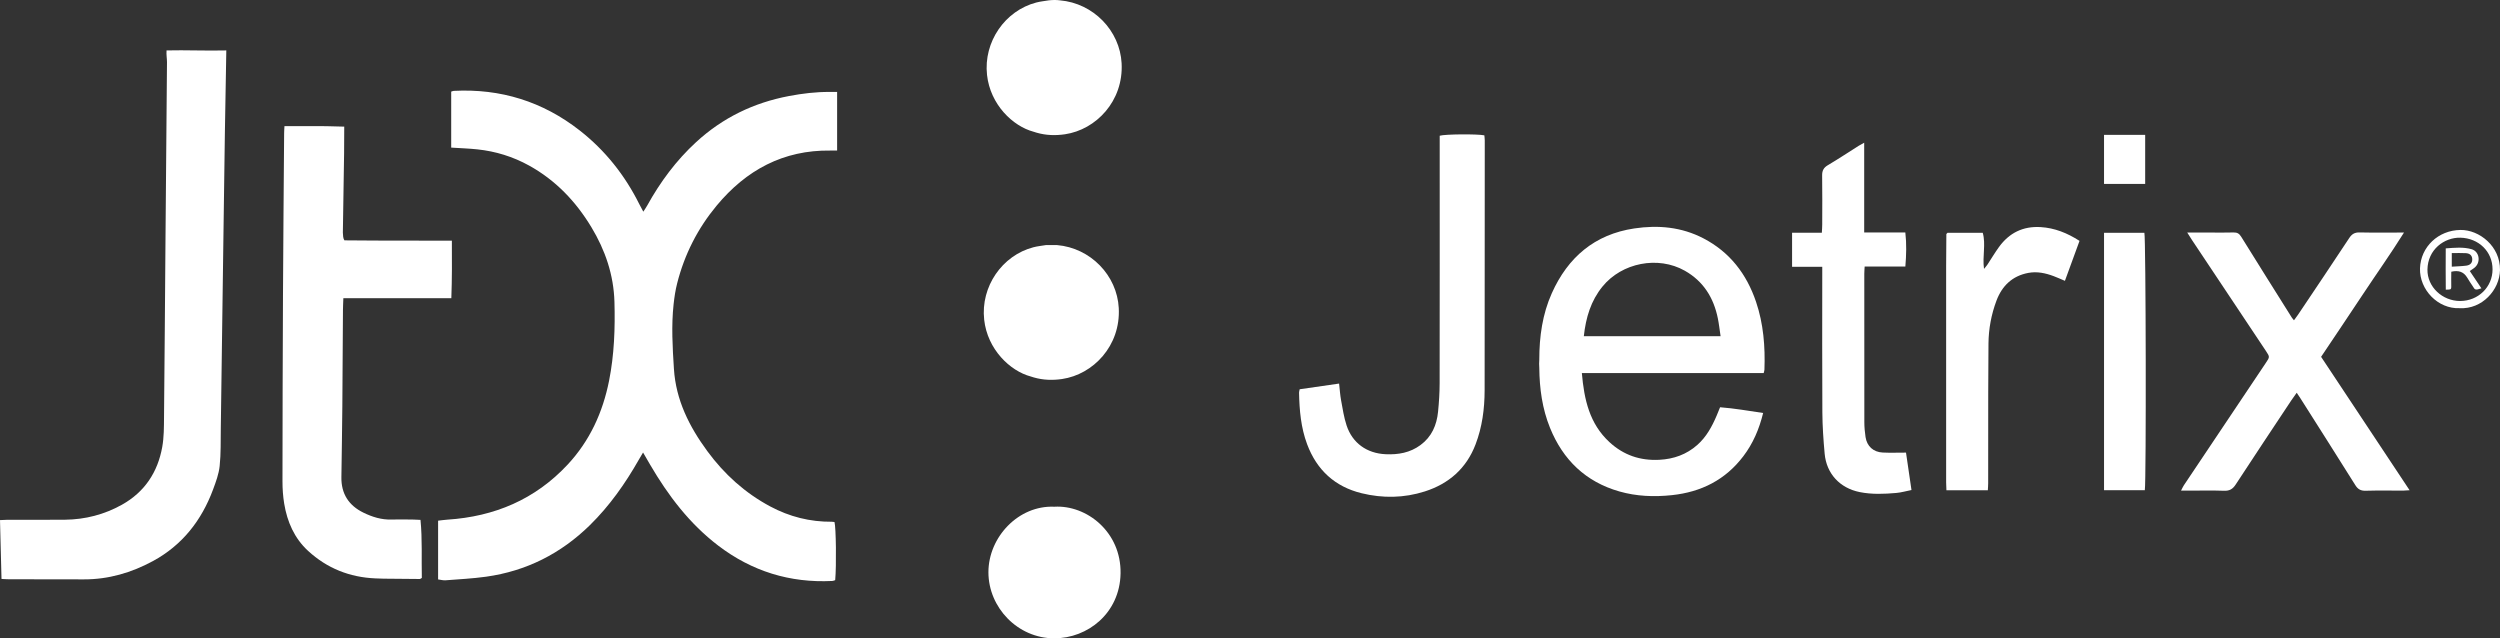 <?xml version="1.0" encoding="UTF-8"?>
<svg id="Layer_2" data-name="Layer 2" xmlns="http://www.w3.org/2000/svg" viewBox="0 0 2220.02 566.84">
  <rect x="0" y="0" width="2220.02" height="566.84" fill="#333333" stroke="none"/>
  <defs>
    <style>
      .cls-1 {
        fill: #fff;
      }
    </style>
  </defs>
  <g id="Layer_1-2" data-name="Layer 1">
    <g>
      <path class="cls-1" d="M400.67,131.07v-49.7c.81-.25,1.54-.64,2.29-.68,41.65-2.15,79.04,9.49,111.86,35.18,22.62,17.71,40.09,39.73,52.9,65.44.97,1.95,2.05,3.85,3.55,6.66,1.42-2.22,2.53-3.76,3.44-5.41,11.61-21.02,25.75-40.07,43.47-56.37,23.51-21.64,51.13-34.98,82.45-40.91,11.93-2.26,23.93-3.71,36.09-3.64,1.97.01,3.94,0,6.65,0v52.06c-1.69,0-3.84.03-5.98,0-41.83-.57-74.77,17.33-100.98,48.88-16.9,20.34-28.61,43.45-35.1,69.09-1.53,6.03-2.47,12.26-3.14,18.46-2.08,19.14-.94,38.27.28,57.43,1.76,27.72,13.62,51.21,29.62,73.01,15.02,20.47,33.47,37.18,55.97,49.19,17.07,9.11,35.28,13.71,54.66,13.56.79,0,1.59.16,2.33.24,1.37,4.42,1.79,39.17.63,51.62-.78.23-1.69.69-2.61.73-37.61,1.86-71.42-8.62-101.34-31.46-25.49-19.46-44.41-44.46-60.44-71.88-1.9-3.25-3.78-6.52-6.23-10.74-1.63,2.77-2.73,4.59-3.79,6.44-12.04,21.16-25.95,40.94-43.39,58.05-25.75,25.27-56.45,40.8-92.22,45.8-11.97,1.67-24.08,2.26-36.15,3.2-1.93.15-3.92-.45-6.45-.78v-52.17c2.67-.3,5.42-.73,8.19-.91,41.85-2.71,78.02-17.96,106.86-48.91,19.67-21.11,31.21-46.4,36.79-74.52,4.58-23.1,5.42-46.48,4.76-69.93-.68-23.97-8.15-45.92-20.47-66.33-13.83-22.91-31.74-41.72-55.34-54.76-14.32-7.91-29.68-12.66-45.92-14.37-7.57-.8-15.21-1.04-23.21-1.56h-.03Z"/>
      <path class="cls-1" d="M199.7,117.61c-.33,28.27-.79,56.54-1.19,84.82-.41,29.29-.82,58.57-1.21,87.86-.41,30.09-.78,60.19-1.23,90.28-.17,11.1.15,22.27-1.01,33.27-.75,7.09-3.35,14.1-5.87,20.87-10.21,27.48-27.33,49.4-53.37,63.52-19.07,10.34-39.46,16.33-61.38,16.26-22.23-.07-44.46-.05-66.7-.1-1.97,0-3.95-.17-6.4-.29-.45-17.42-.89-34.49-1.34-52.24,2.62-.12,4.76-.29,6.9-.3,16.98-.02,33.96.14,50.93-.05,17.88-.21,34.81-4.58,50.43-13.3,20.19-11.27,31.83-28.91,35.83-51.36,1.55-8.66,1.49-17.66,1.57-26.52.52-51.71.86-103.43,1.28-155.15.43-53.33.87-106.66,1.35-159.99.03-3.01-.7-6.62-.39-10.42,16.77-.43,35.73.45,53.07,0"/>
      <path class="cls-1" d="M305.56,136.27c-.37,23.44-.73,46.88-1.1,70.33.14,2.45.14,4.97,1.36,6.83,9.29.06,18.59.16,27.88.19,20.41.05,40.82.07,61.23.1h6.33c.12,17.11.16,33.89-.47,51.11h-95.89c-.13,3.77-.33,7.13-.35,10.49-.19,28.49-.3,56.97-.55,85.46-.18,21-.54,42-.84,63.01-.21,14.67,6.52,25.08,19.56,31.44,7.87,3.84,16.07,6.43,25.03,6.12,6.46-.22,12.93-.02,19.4.03,1.98.02,3.95.16,6.25.27,1.71,17.45.8,34.55,1.18,51.56-.83.44-1.35.95-1.87.94-10.7-.06-21.4-.16-32.09-.29-2.42-.03-4.84-.15-7.26-.25-22.86-.96-42.95-8.94-59.78-24.43-12.22-11.24-18.54-25.8-21.21-41.92-1.08-6.54-1.53-13.25-1.53-19.88.04-55.15.18-110.31.45-165.46.23-47.87.67-95.74,1.02-143.61,0-1.97.18-3.93.29-6.28h34.8c1.21.02,2.43.04,3.64.05,4.7.12,9.4.24,14.65.37"/>
      <path class="cls-1" d="M1366.9,319.37c0-20.38,2.76-40.37,11.14-59.05,14.28-31.83,38.01-52.21,73.25-57.47,21.25-3.17,41.95-1.28,61.31,8.78,23.45,12.19,38.38,31.65,46.76,56.35,6.63,19.56,8.22,39.83,7.47,60.34-.03.76-.32,1.51-.64,2.95h-161.49c2.02,23.51,6.77,44.98,24.52,61.36,12.55,11.57,27.26,16.56,44.3,15.68,12.81-.67,24.12-4.72,33.7-13.19,8.05-7.12,13.06-16.34,17.2-26.08.95-2.23,1.83-4.48,3.02-7.4,12.68.98,25.24,3.17,38.24,5.09-3.54,14.44-9.03,27.12-17.55,38.35-15.93,21.01-37.38,31.84-63.43,34.61-15.87,1.69-31.51,1.07-46.79-3.31-29.8-8.54-49.94-27.97-61.49-56.45-6.92-17.06-9.34-34.99-9.52-53.29-.19-2.08-.19-5.08,0-7.23v-.04ZM1406.46,298.53h121.43c-.84-5.54-1.4-10.71-2.42-15.77-3.7-18.32-12.81-33.02-29.39-42.38-23.75-13.4-55.84-7.09-73.05,14.06-10.3,12.66-14.74,27.37-16.58,44.1h.01Z"/>
      <path class="cls-1" d="M1942.26,206.5h19.92c7.07,0,14.15.16,21.22-.07,3.23-.1,5.07,1,6.79,3.77,14.9,24.02,29.97,47.94,45,71.88.42.67.98,1.25,1.86,2.36,1.34-1.83,2.55-3.37,3.64-5,15.18-22.65,30.42-45.25,45.42-68.02,2.38-3.61,4.88-5.12,9.26-5.02,12.71.29,25.43.1,39.4.1-12.09,19.33-24.78,37.13-36.82,55.34-12.12,18.33-24.42,36.54-36.79,55.02,26.17,39.46,52.12,78.58,78.58,118.47-2.58.16-4.11.33-5.63.33-11.11.02-22.23-.2-33.34.12-4.37.13-6.93-1.29-9.24-4.99-16.17-25.85-32.56-51.56-48.88-77.32-.84-1.33-1.74-2.61-3.15-4.71-1.84,2.6-3.36,4.62-4.75,6.72-16.52,24.91-33.12,49.77-49.45,74.8-2.62,4.01-5.41,5.69-10.26,5.52-10.49-.38-21.01-.12-31.52-.12h-6.74c1.06-2.02,1.65-3.44,2.48-4.69,24.26-36.26,48.53-72.5,72.82-108.73,3.55-5.29,3.63-5.27.03-10.67-21.83-32.77-43.68-65.54-65.51-98.31-1.21-1.82-2.35-3.69-4.32-6.78h-.02Z"/>
      <path class="cls-1" d="M1154.15,345.66c11.41-1.65,22.91-3.31,34.98-5.05.61,5.34.89,10.12,1.75,14.79,1.39,7.51,2.52,15.16,4.9,22.38,5.2,15.78,18.09,24.81,34.64,25.57,11.22.52,21.71-1.3,30.97-8.12,9.99-7.36,14.43-17.7,15.62-29.59.84-8.42,1.39-16.9,1.4-25.36.11-70.9.06-141.8.06-212.71v-7.05c4.74-1.43,33.19-1.63,39.65-.35.12,1.47.36,3.03.36,4.6-.01,73.93,0,147.86-.12,221.79-.03,16.44-2.14,32.62-8.06,48.09-8.13,21.26-23.63,34.88-45.01,41.73-18.49,5.92-37.44,6.21-56.21,1.6-23.7-5.82-39.76-20.61-48.33-43.47-5.53-14.77-6.86-30.21-7.17-45.8-.02-.77.27-1.55.55-3.06h.02Z"/>
      <path class="cls-1" d="M1591.38,236.93v-30.27h26.44c.14-2.88.33-5.03.33-7.18.03-14.55.16-29.1-.07-43.64-.07-4.36,1.34-6.96,5.15-9.21,9.22-5.43,18.13-11.38,27.19-17.09,1.32-.84,2.73-1.54,5-2.82v79.72h36.54c1.17,10.29.86,19.88.02,30.23h-36.15c-.14,2.69-.32,4.66-.32,6.62-.02,43.84-.04,87.69.04,131.53,0,4.42.41,8.87,1.06,13.25,1.21,8.15,6.88,13.37,15.21,13.79,6.61.33,13.24.07,20.73.07,1.51,10.35,3.13,21.42,4.86,33.22-4.86.96-9.1,2.21-13.42,2.59-10.87.95-21.76,1.42-32.59-.77-17.52-3.54-29.46-16.25-31.09-34.06-1.12-12.24-1.96-24.55-2.04-36.84-.25-40.41-.09-80.82-.09-121.22v-7.93h-26.8Z"/>
      <path class="cls-1" d="M1729.39,206.72h31.31c2.89,10.26-.43,20.73,1.11,32.06,1.45-1.79,2.32-2.71,3.01-3.75,3.44-5.22,6.62-10.63,10.29-15.68,9.1-12.55,21.37-18.64,37.03-17.68,12.42.76,23.48,5.18,34.5,12.23-4.33,11.85-8.59,23.49-12.97,35.49-3.74-1.57-6.81-2.99-9.98-4.17-7.27-2.72-14.76-4.34-22.53-2.88-14.2,2.67-23.33,11.46-28.28,24.65-4.57,12.18-6.95,24.93-7.09,37.9-.32,29.49-.2,58.99-.25,88.48-.02,11.92.01,23.84-.02,35.76,0,1.96-.18,3.93-.3,6.21h-36.78c-.09-2.3-.25-4.62-.25-6.94-.01-64.04-.02-128.08,0-192.11,0-9.49.13-18.98.19-28.47.34-.36.67-.72,1.01-1.08v-.02Z"/>
      <path class="cls-1" d="M915.26,334.3c-18.37-4.9-38.39-24.05-41.3-50.38-3.25-29.42,15.98-57.12,43.71-64.35,3.68-.96,7.52-1.32,11.29-1.96,3.22,0,6.45,0,9.67.02,29.8,2.54,53.32,26.95,54.84,55.91,1.77,33.6-22.75,58.96-50.29,63.02-8.56,1.26-16.89.98-25.17-1.4-.92-.29-1.84-.57-2.76-.86h0Z"/>
      <path class="cls-1" d="M917.79,116.97c-18.37-4.9-38.39-24.05-41.3-50.38-3.25-29.42,15.98-57.12,43.71-64.35,3.68-.96,7.52-1.32,11.29-1.96,3.72-.38,6.71-.38,9.67.02,29.8,2.54,53.32,26.95,54.84,55.91,1.77,33.6-22.75,58.96-50.29,63.02-8.56,1.26-16.89.98-25.17-1.4-.92-.29-1.84-.57-2.76-.86h0Z"/>
      <path class="cls-1" d="M936.29,449.97c28.6-1.69,59.41,22.37,58.78,59.19-.61,35.46-29.31,57.67-58.85,57.68-32.44,0-58.46-27.31-58.49-58.63-.03-31.29,26.73-59.67,58.56-58.24h0Z"/>
      <path class="cls-1" d="M1868.4,206.74h35.83c1.34,4.27,1.72,220.74.38,228.55h-36.21v-228.55Z"/>
      <path class="cls-1" d="M1868.4,163.32v-43.56h36.53v43.56h-36.53Z"/>
      <path class="cls-1" d="M2184.12,273.66c-19.17.86-35.71-16.43-35.14-35.31.58-19.11,16.21-33.93,36-34.15,16.63-.19,35.4,14.49,35.03,35.65-.3,17.52-15.87,34.98-35.89,33.81h0ZM2184.67,267.28c16.03-.02,28.7-12.39,28.73-28.06.03-15.84-12.35-27.77-28.58-28.15-14.22-.34-28.97,10.47-29.22,28.32-.22,15.34,13.2,27.92,29.07,27.9h0Z"/>
      <path class="cls-1" d="M2193.16,240.64c3.58,5.33,6.93,10.31,10.35,15.41-5.19,1.68-5.8,1.54-7.63-1.79-1.71-2.5-3.38-5.03-4.93-7.63-3.1-5.21-7.58-6.84-14.19-5.34,0,3.66-.16,9.54-.02,13.31,0,3-.98,2.4-4.86,2.63-.17-12.08-.09-24.05-.04-36.67,7.93-.57,15.55-1.36,22.97.74,6.66,1.89,8.37,10.88,3.25,15.82-1.42,1.37-3.22,2.33-4.9,3.52h0ZM2177.2,224.74v12.07c4.62-.31,8.8-.38,12.91-.92,3.78-.5,5.52-2.8,5.25-6.07-.25-2.96-2.1-4.81-5.73-5.02-3.97-.24-7.97-.05-12.43-.05h0Z"/>
    </g>
  </g>
</svg>